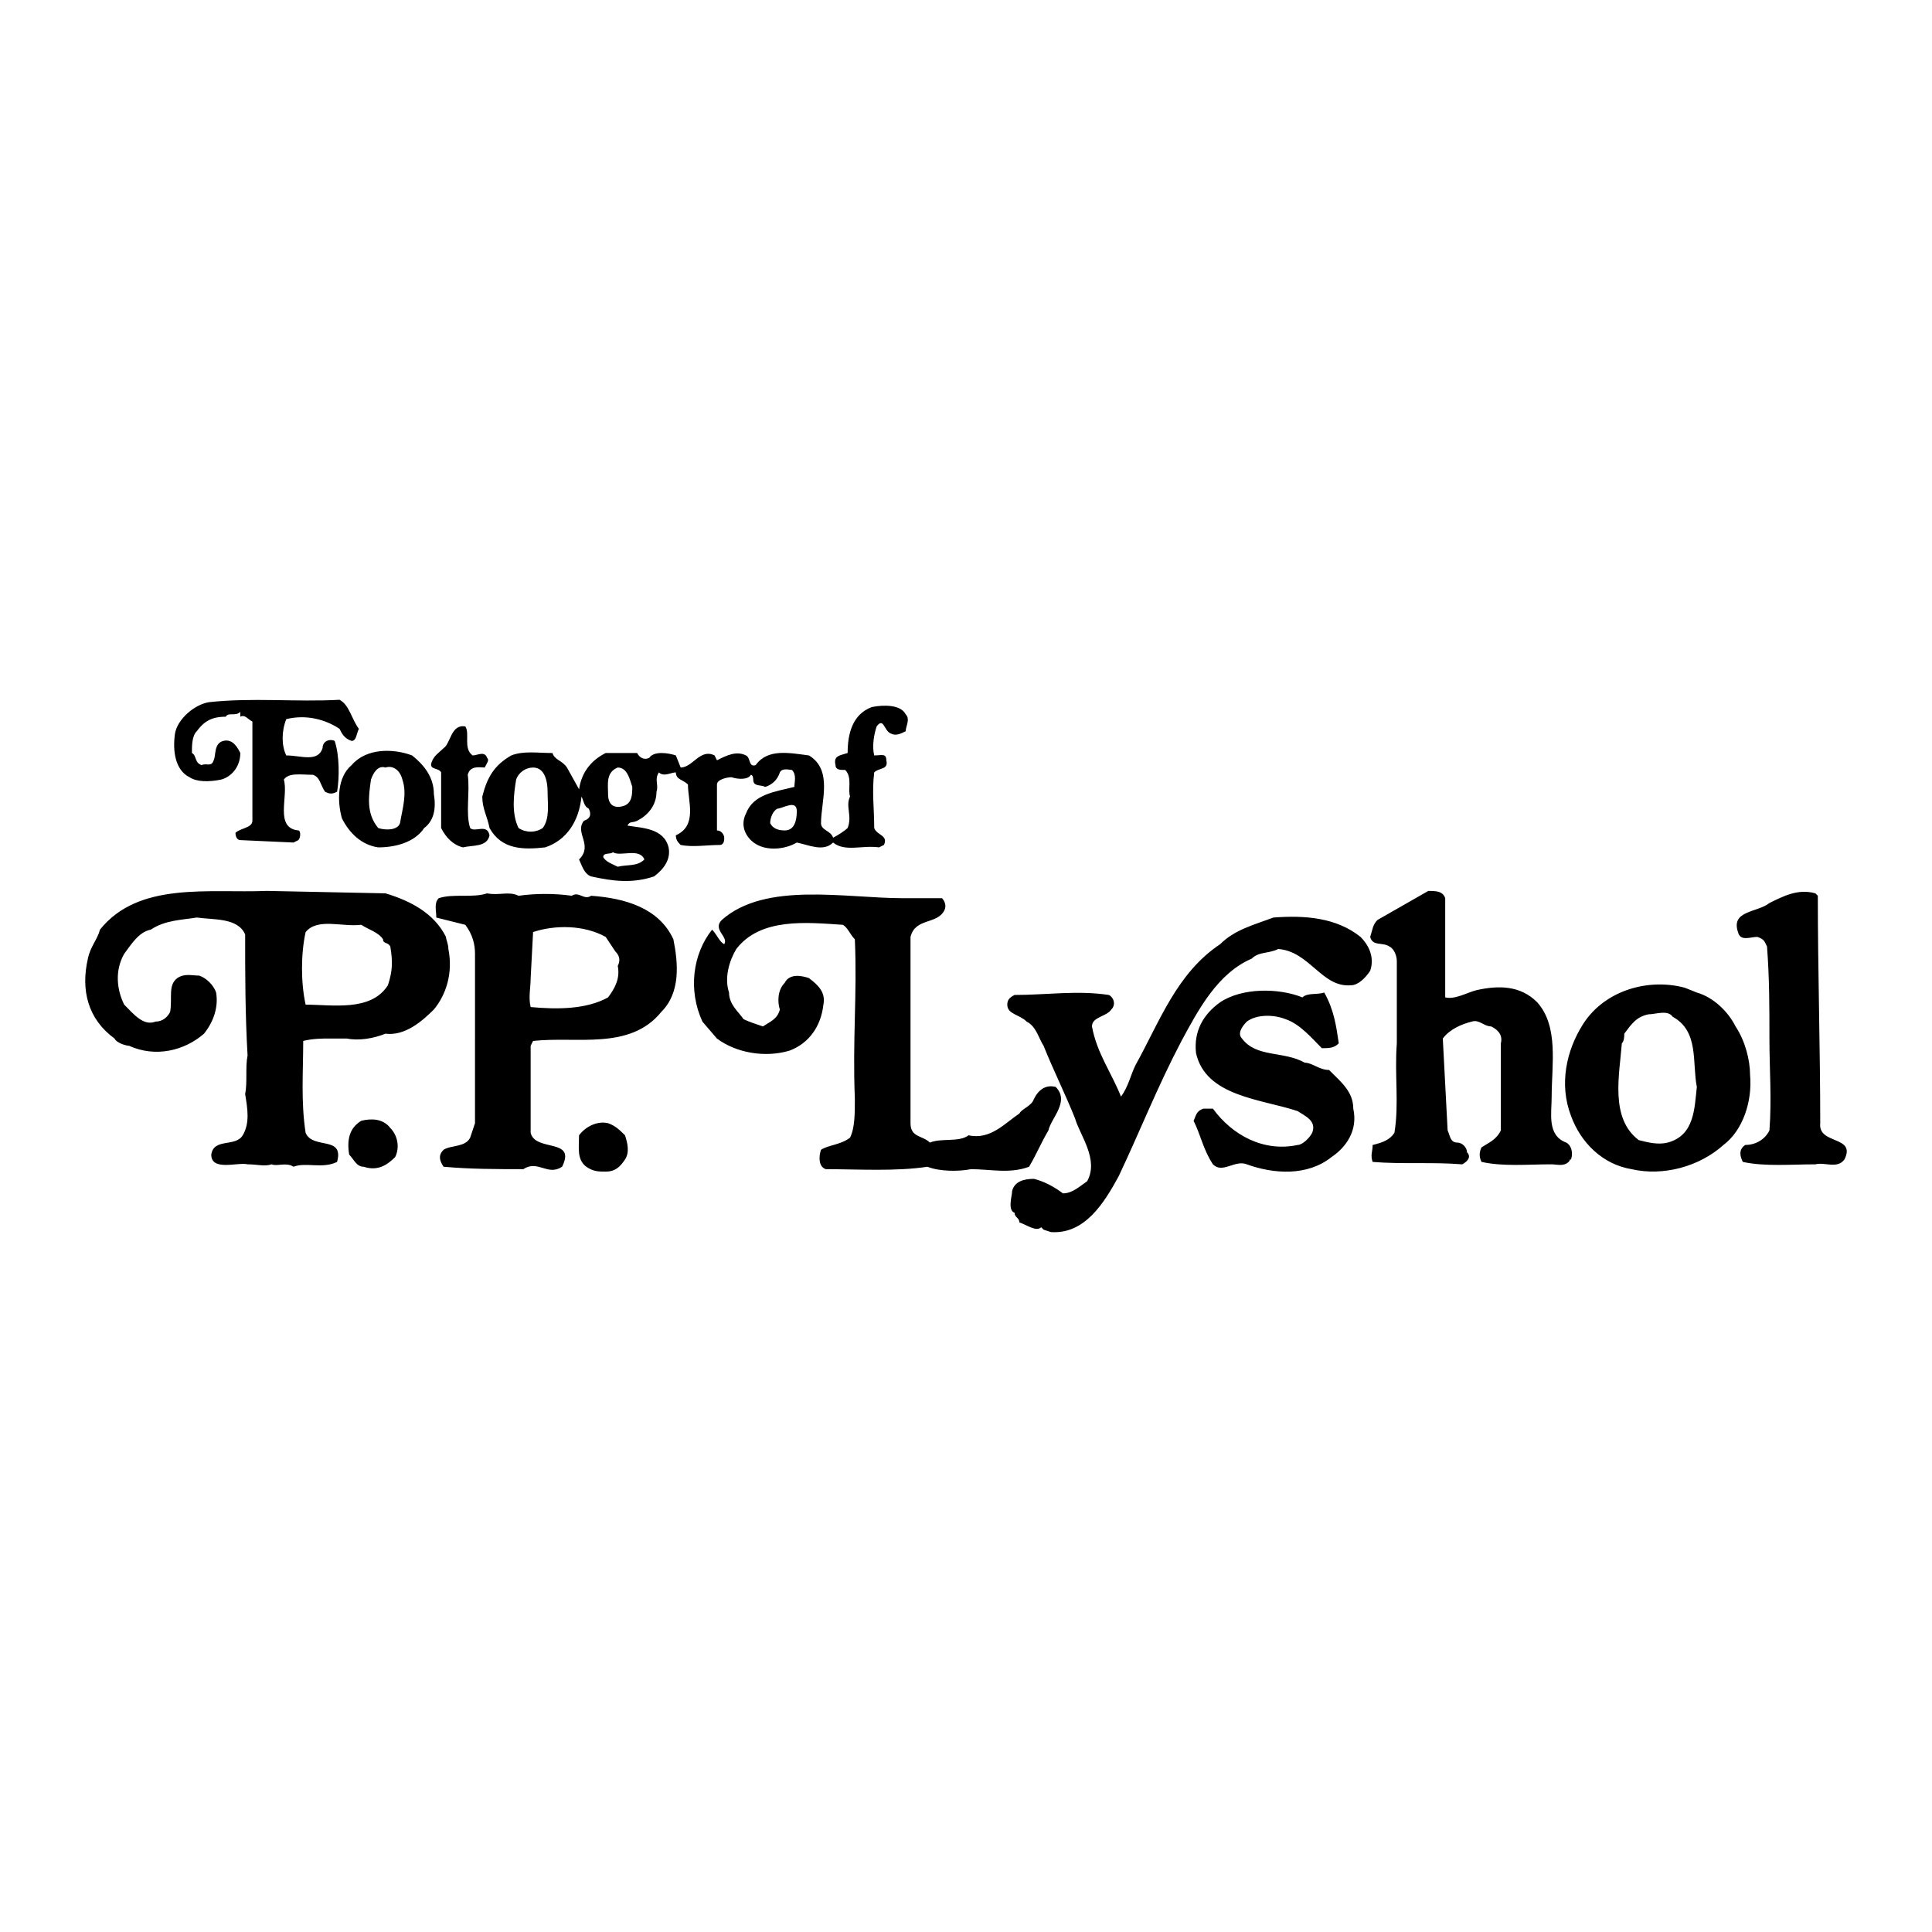 <?xml version="1.0" encoding="utf-8"?>
<!-- Generator: Adobe Illustrator 13.0.0, SVG Export Plug-In . SVG Version: 6.00 Build 14948)  -->
<!DOCTYPE svg PUBLIC "-//W3C//DTD SVG 1.0//EN" "http://www.w3.org/TR/2001/REC-SVG-20010904/DTD/svg10.dtd">
<svg version="1.0" id="Layer_1" xmlns="http://www.w3.org/2000/svg" xmlns:xlink="http://www.w3.org/1999/xlink" x="0px" y="0px"
	 width="192.756px" height="192.756px" viewBox="0 0 192.756 192.756" enable-background="new 0 0 192.756 192.756"
	 xml:space="preserve">
<g>
	<polygon fill-rule="evenodd" clip-rule="evenodd" fill="#FFFFFF" points="0,0 192.756,0 192.756,192.756 0,192.756 0,0 	"/>
	<path fill-rule="evenodd" clip-rule="evenodd" d="M33.873,69.818c0.966,0.483,1.207,1.931,1.931,2.897
		c-0.242,0.482-0.242,1.207-0.724,1.207c-0.725-0.241-0.966-0.724-1.207-1.207c-1.448-0.966-3.379-1.449-5.311-0.966
		c-0.483,1.207-0.483,2.655,0,3.621c1.448,0,3.138,0.725,3.621-0.724c0-0.725,0.724-0.966,1.207-0.725
		c0.483,1.448,0.483,3.621,0.242,5.069c-0.483,0.242-0.725,0.242-1.207,0c-0.483-0.724-0.483-1.448-1.207-1.69
		c-1.207,0-2.414-0.241-2.897,0.483c0.483,1.69-0.965,4.828,1.448,5.069c0.242,0,0.242,0.724,0,0.965l-0.482,0.242l-5.311-0.242
		c-0.242,0-0.483-0.241-0.483-0.724c0.483-0.483,1.689-0.483,1.689-1.207c0-3.621,0-6.518,0-9.897
		c-0.482-0.241-0.724-0.724-1.207-0.482c0-0.242,0-0.242,0-0.242v-0.241c-0.483,0.483-1.207,0-1.449,0.483
		c-1.448,0-2.172,0.482-2.896,1.448c-0.483,0.483-0.483,1.448-0.483,2.172c0.483,0.241,0.242,0.966,0.966,1.207
		c0.482-0.241,0.965,0.241,1.207-0.483c0.241-0.483,0-1.69,0.965-1.931c0.966-0.241,1.448,0.725,1.69,1.207
		c0,1.448-0.966,2.414-1.931,2.655c-1.207,0.242-2.414,0.242-3.138-0.241c-1.448-0.724-1.69-2.655-1.448-4.345
		c0.241-1.448,1.931-2.896,3.379-3.138C25.183,69.577,29.528,70.06,33.873,69.818L33.873,69.818z M90.359,71.267
		c0.483,0.483,0,1.207,0,1.69c-0.483,0.241-0.965,0.483-1.448,0.241c-0.724-0.241-0.724-1.689-1.448-0.724
		c-0.242,0.724-0.483,1.931-0.242,2.896c0.724,0,1.207-0.241,1.207,0.483c0.241,0.966-0.724,0.724-1.207,1.207
		c-0.241,1.931,0,3.621,0,5.552c0.242,0.724,1.448,0.724,0.966,1.69l-0.483,0.241c-1.69-0.241-3.379,0.483-4.586-0.482
		c-0.966,0.965-2.414,0.242-3.621,0c-1.207,0.724-3.379,0.965-4.586-0.242c-0.724-0.724-0.966-1.689-0.482-2.655
		c0.724-1.931,2.896-2.172,4.828-2.655c0-0.482,0.241-1.207-0.241-1.689c-0.242,0-0.966-0.242-1.207,0.241
		c-0.242,0.724-0.725,1.207-1.449,1.448c-0.482-0.241-1.207,0-1.207-0.724c0,0,0-0.483-0.241-0.483
		c-0.241,0.483-1.207,0.483-1.931,0.242l0,0c-0.483,0-1.448,0.241-1.448,0.724v4.586c0.483,0,0.724,0.483,0.724,0.724
		s0,0.725-0.483,0.725c-1.207,0-2.655,0.241-3.862,0c-0.241-0.242-0.482-0.483-0.482-0.966c2.172-0.966,1.207-3.38,1.207-5.069
		c-0.483-0.483-1.207-0.483-1.207-1.207c-0.483,0-1.207,0.483-1.69,0c-0.482,0.724,0,1.207-0.241,1.931
		c0,1.448-0.966,2.414-1.931,2.897c-0.483,0.241-0.724,0-0.966,0.482c1.449,0.242,3.621,0.242,4.104,2.172
		c0.242,1.207-0.482,2.173-1.448,2.897c-2.173,0.724-4.104,0.483-6.276,0c-0.724-0.241-0.966-1.207-1.207-1.69
		c1.448-1.448-0.483-2.655,0.483-3.862c0.724-0.242,0.724-0.725,0.482-1.207c-0.482-0.242-0.482-0.725-0.724-1.207
		c-0.241,2.414-1.448,4.345-3.621,5.069c-2.173,0.242-4.345,0.242-5.552-1.931c-0.241-1.207-0.724-1.931-0.724-3.138
		c0.483-1.931,1.207-3.138,2.896-4.104c1.207-0.482,2.656-0.241,4.104-0.241c0.242,0.724,0.966,0.724,1.449,1.448l1.207,2.172
		c0.241-1.689,1.207-2.896,2.655-3.621c0.965,0,1.931,0,3.138,0c0.241,0.483,0.724,0.724,1.207,0.483
		c0.483-0.724,1.931-0.483,2.656-0.242l0.482,1.207c1.207,0,1.932-1.931,3.38-1.207l0.241,0.483
		c0.965-0.483,1.931-0.965,2.897-0.483c0.482,0.242,0.241,1.207,0.965,0.966c1.207-1.689,3.379-1.207,5.311-0.966
		c2.414,1.449,1.207,4.586,1.207,6.759c0,0.724,0.966,0.724,1.207,1.448c0.483-0.241,1.207-0.724,1.448-0.965
		c0.483-1.207-0.241-2.173,0.242-3.138c-0.242-0.725,0.241-1.931-0.483-2.655c-0.483,0-0.966,0-0.966-0.483
		c-0.241-0.966,0.483-0.966,1.207-1.207c0-1.931,0.483-3.862,2.414-4.586C88.187,70.301,89.876,70.301,90.359,71.267L90.359,71.267z
		 M47.149,75.37c0.483,0,1.207-0.482,1.449,0.242c0.241,0.241,0,0.483-0.242,0.965c-0.482,0-1.448-0.241-1.689,0.724
		c0.241,1.69-0.242,3.862,0.241,5.311c0.483,0.483,1.69-0.483,1.931,0.724c-0.241,1.207-1.69,0.966-2.655,1.207
		c-0.965-0.241-1.69-0.965-2.172-1.931c0-1.931,0-3.379,0-5.552c-0.242-0.483-1.207-0.241-0.966-0.965
		c0.242-0.725,0.724-0.966,1.207-1.448c0.724-0.483,0.724-2.414,2.172-2.173C46.908,73.198,46.184,74.646,47.149,75.37L47.149,75.37
		z M41.115,75.37c1.207,0.966,2.173,2.173,2.173,3.863c0.241,1.448,0,2.655-0.966,3.379c-0.966,1.448-2.896,1.931-4.586,1.931
		c-1.69-0.241-2.896-1.448-3.621-2.896c-0.482-1.69-0.482-4.104,0.966-5.311C36.528,74.646,39.184,74.646,41.115,75.37L41.115,75.37
		z M40.149,77.784c0.483,1.449,0,2.897-0.241,4.345c-0.241,0.724-1.448,0.724-2.172,0.483c-1.207-1.449-0.966-3.138-0.724-4.828
		c0.241-0.724,0.724-1.448,1.448-1.207C39.184,76.336,39.908,76.819,40.149,77.784L40.149,77.784z M54.633,78.991
		c0,1.207,0.242,2.655-0.483,3.621c-0.724,0.483-1.689,0.483-2.414,0c-0.724-1.449-0.482-3.379-0.241-4.828
		c0.241-0.724,0.966-1.207,1.69-1.207C54.392,76.577,54.633,78.026,54.633,78.991L54.633,78.991z M63.082,78.508
		c0,0.725,0,1.69-0.966,1.931c-0.965,0.242-1.448-0.241-1.448-1.207c0-0.966-0.242-2.173,0.965-2.656
		C62.599,76.577,62.84,77.784,63.082,78.508L63.082,78.508z M79.496,80.922c0,0.966-0.241,1.931-1.207,1.931
		c-0.724,0-1.207-0.241-1.448-0.724c0-0.483,0.241-1.207,0.724-1.448C78.048,80.681,79.496,79.715,79.496,80.922L79.496,80.922z
		 M64.289,85.75c-0.724,0.725-1.69,0.483-2.655,0.725c-0.483-0.242-1.207-0.483-1.449-0.966c0-0.483,0.725-0.241,0.966-0.483
		C61.875,85.509,63.806,84.543,64.289,85.75L64.289,85.75z M38.459,89.129c2.414,0.725,4.828,1.932,6.035,4.346
		c0,0.241,0.241,0.724,0.241,1.207c0.483,2.414-0.241,4.586-1.448,6.035c-1.207,1.207-2.897,2.654-4.828,2.414
		c-1.207,0.482-2.655,0.725-3.862,0.482h-1.69c-0.724,0-1.689,0-2.655,0.242c0,3.137-0.242,6.033,0.241,9.172
		c0.724,1.689,3.862,0.242,3.138,2.896c-1.449,0.725-3.138,0-4.345,0.482c-0.724-0.482-1.69,0-2.172-0.24
		c-0.725,0.24-1.448,0-2.414,0c-0.966-0.242-3.621,0.725-3.621-0.967c0.242-1.689,2.414-0.723,3.138-1.93s0.483-2.656,0.242-4.104
		c0.241-1.207,0-2.656,0.241-3.863c-0.241-4.104-0.241-8.207-0.241-12.069c-0.725-1.69-3.138-1.448-4.828-1.69
		c-1.448,0.242-3.138,0.242-4.586,1.207c-1.207,0.241-1.931,1.448-2.655,2.414c-0.966,1.69-0.724,3.621,0,5.07
		c0.965,0.965,1.931,2.172,3.138,1.689c0.724,0,1.207-0.482,1.448-0.965c0.241-1.449-0.242-2.656,0.724-3.381
		c0.724-0.482,1.448-0.24,2.173-0.24c0.724,0.24,1.448,0.965,1.689,1.689c0.241,1.447-0.241,2.896-1.207,4.104
		c-1.931,1.689-4.828,2.414-7.483,1.207c-0.242,0-1.207-0.242-1.449-0.725c-2.655-1.932-3.379-4.828-2.655-7.966
		c0.242-1.207,0.966-1.931,1.207-2.897c3.862-4.828,10.863-3.621,16.656-3.862L38.459,89.129L38.459,89.129z M144.189,89.612v9.897
		c0.966,0.242,2.173-0.482,3.139-0.725c2.172-0.482,4.345-0.482,6.034,1.207c2.173,2.414,1.448,6.275,1.448,9.414
		c0,1.689-0.482,3.863,1.448,4.588c0.483,0.24,0.725,0.965,0.483,1.689c-0.241,0,0,0-0.241,0.24
		c-0.483,0.482-1.207,0.242-1.69,0.242c-2.414,0-4.828,0.24-7-0.242c-0.241-0.482-0.241-0.965,0-1.447
		c0.724-0.482,1.448-0.725,1.931-1.689v-8.691c0.241-0.965-0.482-1.447-0.966-1.689c-0.724,0-1.206-0.725-1.931-0.482
		c-0.966,0.24-2.173,0.725-2.896,1.689l0.482,9.174c0.241,0.482,0.241,1.207,0.966,1.207c0.482,0,0.966,0.482,0.966,0.965
		c0.482,0.482,0,0.965-0.483,1.207c-2.896-0.242-6.034,0-8.932-0.242c-0.241-0.725,0-0.965,0-1.689
		c0.966-0.24,1.69-0.482,2.173-1.207c0.482-2.896,0-5.793,0.241-8.932v-8.207c0-0.483-0.241-1.207-0.724-1.448
		c-0.725-0.483-1.69,0-1.932-0.965c0.241-0.725,0.241-1.207,0.725-1.69l5.069-2.897C143.224,88.888,143.948,88.888,144.189,89.612
		L144.189,89.612z M181.364,89.371c0,7.483,0.241,15.207,0.241,22.691c-0.241,2.172,3.62,1.207,2.414,3.621
		c-0.725,0.965-1.932,0.24-2.896,0.482c-2.414,0-5.07,0.24-7.242-0.242c-0.241-0.482-0.483-1.207,0.241-1.689
		c0.966,0,1.931-0.482,2.414-1.447c0.241-3.139,0-6.035,0-9.174s0-6.035-0.241-9.173c-0.242-0.483-0.242-0.724-0.966-0.965
		c-0.725,0-1.689,0.482-1.932-0.483c-0.724-2.172,1.932-1.931,3.139-2.896c1.448-0.724,2.896-1.448,4.587-0.966L181.364,89.371
		L181.364,89.371z M51.736,89.371c1.69-0.242,3.621-0.242,5.311,0c0.724-0.483,1.207,0.483,1.931,0
		c3.379,0.241,6.759,1.207,8.207,4.345c0.483,2.414,0.724,5.311-1.207,7.243c-3.138,3.861-8.449,2.412-12.793,2.896l-0.242,0.482
		v8.689c0.483,1.932,4.586,0.482,3.138,3.379c-1.448,0.967-2.414-0.723-3.862,0.242c-2.655,0-5.311,0-7.966-0.242
		c-0.483-0.723-0.483-1.207,0-1.689c0.724-0.482,2.172-0.24,2.655-1.207l0.483-1.447V95.165c0-0.966-0.242-1.931-0.966-2.896
		l-2.896-0.725c0-0.724-0.241-1.448,0.241-1.931c1.449-0.483,3.379,0,4.828-0.483C49.805,89.371,50.771,88.888,51.736,89.371
		L51.736,89.371z M93.98,89.612c0.241,0.242,0.483,0.724,0.241,1.207c-0.724,1.449-2.897,0.724-3.379,2.656
		c0,6.517,0,12.07,0,18.587c0,1.447,1.207,1.207,1.931,1.932c1.207-0.484,2.896,0,3.862-0.725c2.172,0.482,3.621-1.207,5.069-2.174
		c0.241-0.482,1.207-0.723,1.448-1.447c0.483-0.967,1.207-1.449,2.173-1.207c1.448,1.447-0.482,3.139-0.725,4.346
		c-0.724,1.207-1.206,2.412-1.931,3.619c-1.931,0.725-3.862,0.242-5.793,0.242c-1.207,0.242-3.138,0.242-4.345-0.242
		c-3.138,0.484-7,0.242-10.138,0.242c-0.724-0.242-0.724-1.207-0.483-1.932c0.724-0.482,1.931-0.482,2.897-1.207
		c0.482-0.965,0.482-2.414,0.482-3.861c-0.241-6.035,0.241-10.381,0-15.932c-0.482-0.483-0.724-1.207-1.207-1.448
		c-3.621-0.242-8.207-0.725-10.621,2.414c-0.724,1.207-1.207,2.896-0.724,4.346c0,1.207,0.965,1.932,1.448,2.654
		c0.483,0.242,1.207,0.482,1.931,0.725c0.724-0.482,1.448-0.725,1.69-1.689c-0.242-0.725-0.242-1.932,0.482-2.656
		c0.483-0.965,1.69-0.723,2.414-0.482c0.966,0.725,1.69,1.449,1.448,2.656c-0.241,2.172-1.448,3.861-3.379,4.586
		c-2.414,0.725-5.311,0.24-7.242-1.207l-1.448-1.689c-1.448-3.139-0.966-6.759,0.965-9.173c0.483,0.483,0.724,1.207,1.207,1.448
		c0.483-0.724-1.207-1.448-0.241-2.414c4.345-3.862,12.311-2.173,18.104-2.173H93.98L93.98,89.612z M135.741,93.475
		c0.724,0.724,1.448,1.931,0.965,3.379c-0.482,0.724-1.207,1.448-1.931,1.448c-2.897,0.242-4.104-3.379-7.242-3.621
		c-0.966,0.483-1.931,0.242-2.655,0.966c-3.379,1.448-5.311,5.069-7,8.208c-2.414,4.586-4.104,8.932-6.276,13.518
		c-1.448,2.654-3.38,5.793-6.759,5.551l-0.725-0.24l0,0l-0.241-0.242c-0.482,0.482-1.448-0.24-2.173-0.482
		c0-0.482-0.482-0.482-0.482-0.965c-0.725-0.242-0.241-1.691-0.241-2.174c0.241-0.965,1.207-1.207,2.172-1.207
		c0.966,0.242,1.932,0.725,2.896,1.449c0.966,0,1.69-0.725,2.414-1.207c1.207-2.172-0.724-4.586-1.207-6.275
		c-0.965-2.414-2.172-4.828-3.138-7.242c-0.482-0.725-0.724-1.932-1.689-2.414c-0.725-0.725-1.932-0.725-1.932-1.689
		c0-0.482,0.242-0.725,0.725-0.967c3.138,0,6.276-0.482,9.414,0c0.483,0.242,0.725,0.967,0.241,1.449
		c-0.482,0.725-1.931,0.725-1.931,1.689c0.482,2.654,1.931,4.586,2.896,7c0.725-0.965,0.966-2.172,1.448-3.139
		c2.414-4.344,4.104-9.172,8.449-12.069c1.448-1.448,3.379-1.931,5.311-2.655C130.188,91.302,133.327,91.543,135.741,93.475
		L135.741,93.475z M38.218,93.716c0,0.482,0.482,0.241,0.724,0.724c0.241,1.448,0.241,2.414-0.242,3.862
		c-1.689,2.656-5.552,1.932-8.207,1.932c-0.483-2.174-0.483-5.07,0-7.243c1.207-1.448,3.621-0.482,5.552-0.724
		C36.77,92.75,37.735,92.992,38.218,93.716L38.218,93.716z M61.392,94.923c0.483,0.482,0.483,0.965,0.242,1.448
		c0.241,1.207-0.242,2.173-0.965,3.138c-2.173,1.207-5.07,1.207-7.725,0.965c-0.241-0.965,0-1.93,0-2.896l0.242-4.586
		c2.172-0.724,5.069-0.724,7.242,0.483L61.392,94.923L61.392,94.923z M174.604,92.992h0.242H174.604L174.604,92.992z
		 M169.294,99.027c1.69,0.482,3.139,1.932,3.862,3.379c0.966,1.449,1.448,3.379,1.448,4.828c0.242,2.654-0.724,5.553-2.655,7
		c-2.413,2.172-6.034,3.139-9.173,2.414c-2.896-0.482-5.069-2.654-6.034-5.311c-1.207-3.139-0.483-6.518,1.207-9.174
		c2.172-3.379,6.518-4.586,10.138-3.619L169.294,99.027L169.294,99.027z M129.947,99.51c0.482-0.482,1.448-0.242,2.173-0.482
		c0.965,1.689,1.207,3.379,1.448,5.068c-0.483,0.482-0.966,0.482-1.69,0.482c-0.965-0.965-2.172-2.414-3.62-2.896
		c-1.207-0.482-2.896-0.482-3.862,0.242c-0.483,0.482-0.966,1.207-0.483,1.689c1.449,1.932,4.104,1.207,6.276,2.414
		c0.725,0,1.448,0.725,2.414,0.725c1.207,1.207,2.414,2.172,2.414,3.861c0.482,2.174-0.725,3.863-2.173,4.828
		c-2.414,1.932-5.793,1.689-8.448,0.725c-1.207-0.482-2.414,0.965-3.38,0c-0.966-1.449-1.207-2.896-1.931-4.346
		c0.241-0.482,0.241-0.965,0.965-1.207h0.966c1.932,2.656,5.069,4.346,8.449,3.621c0.482,0,1.207-0.725,1.448-1.207
		c0.482-1.207-0.725-1.689-1.448-2.172c-3.621-1.207-9.173-1.449-10.139-5.795c-0.241-2.172,0.724-3.861,2.414-5.068
		C123.912,98.545,127.533,98.545,129.947,99.51L129.947,99.51z M166.88,101.441c2.656,1.447,1.932,4.586,2.414,7
		c-0.241,2.172-0.241,4.828-2.896,5.553c-0.966,0.24-1.931,0-2.896-0.242c-2.897-2.172-1.932-6.518-1.69-9.656
		c0.242-0.24,0.242-0.725,0.242-0.965c0.724-0.967,1.207-1.689,2.414-1.932C165.19,101.199,166.397,100.717,166.88,101.441
		L166.88,101.441z M38.942,112.545c0.724,0.725,0.965,1.932,0.483,2.896c-0.725,0.725-1.69,1.449-3.138,0.965
		c-0.725,0-0.966-0.723-1.448-1.207c-0.242-1.447,0-2.654,1.207-3.379C37.011,111.58,38.218,111.58,38.942,112.545L38.942,112.545z
		 M62.357,113.27c0.241,0.725,0.483,1.689,0,2.414c-0.483,0.723-0.966,1.207-1.931,1.207c-0.724,0-1.207,0-1.931-0.484
		c-0.966-0.723-0.724-1.93-0.724-3.137c0.724-0.967,1.931-1.449,2.897-1.207C61.392,112.303,61.875,112.787,62.357,113.27
		L62.357,113.27z M93.738,116.406L93.738,116.406h0.242H93.738L93.738,116.406z"/>
</g>
</svg>
